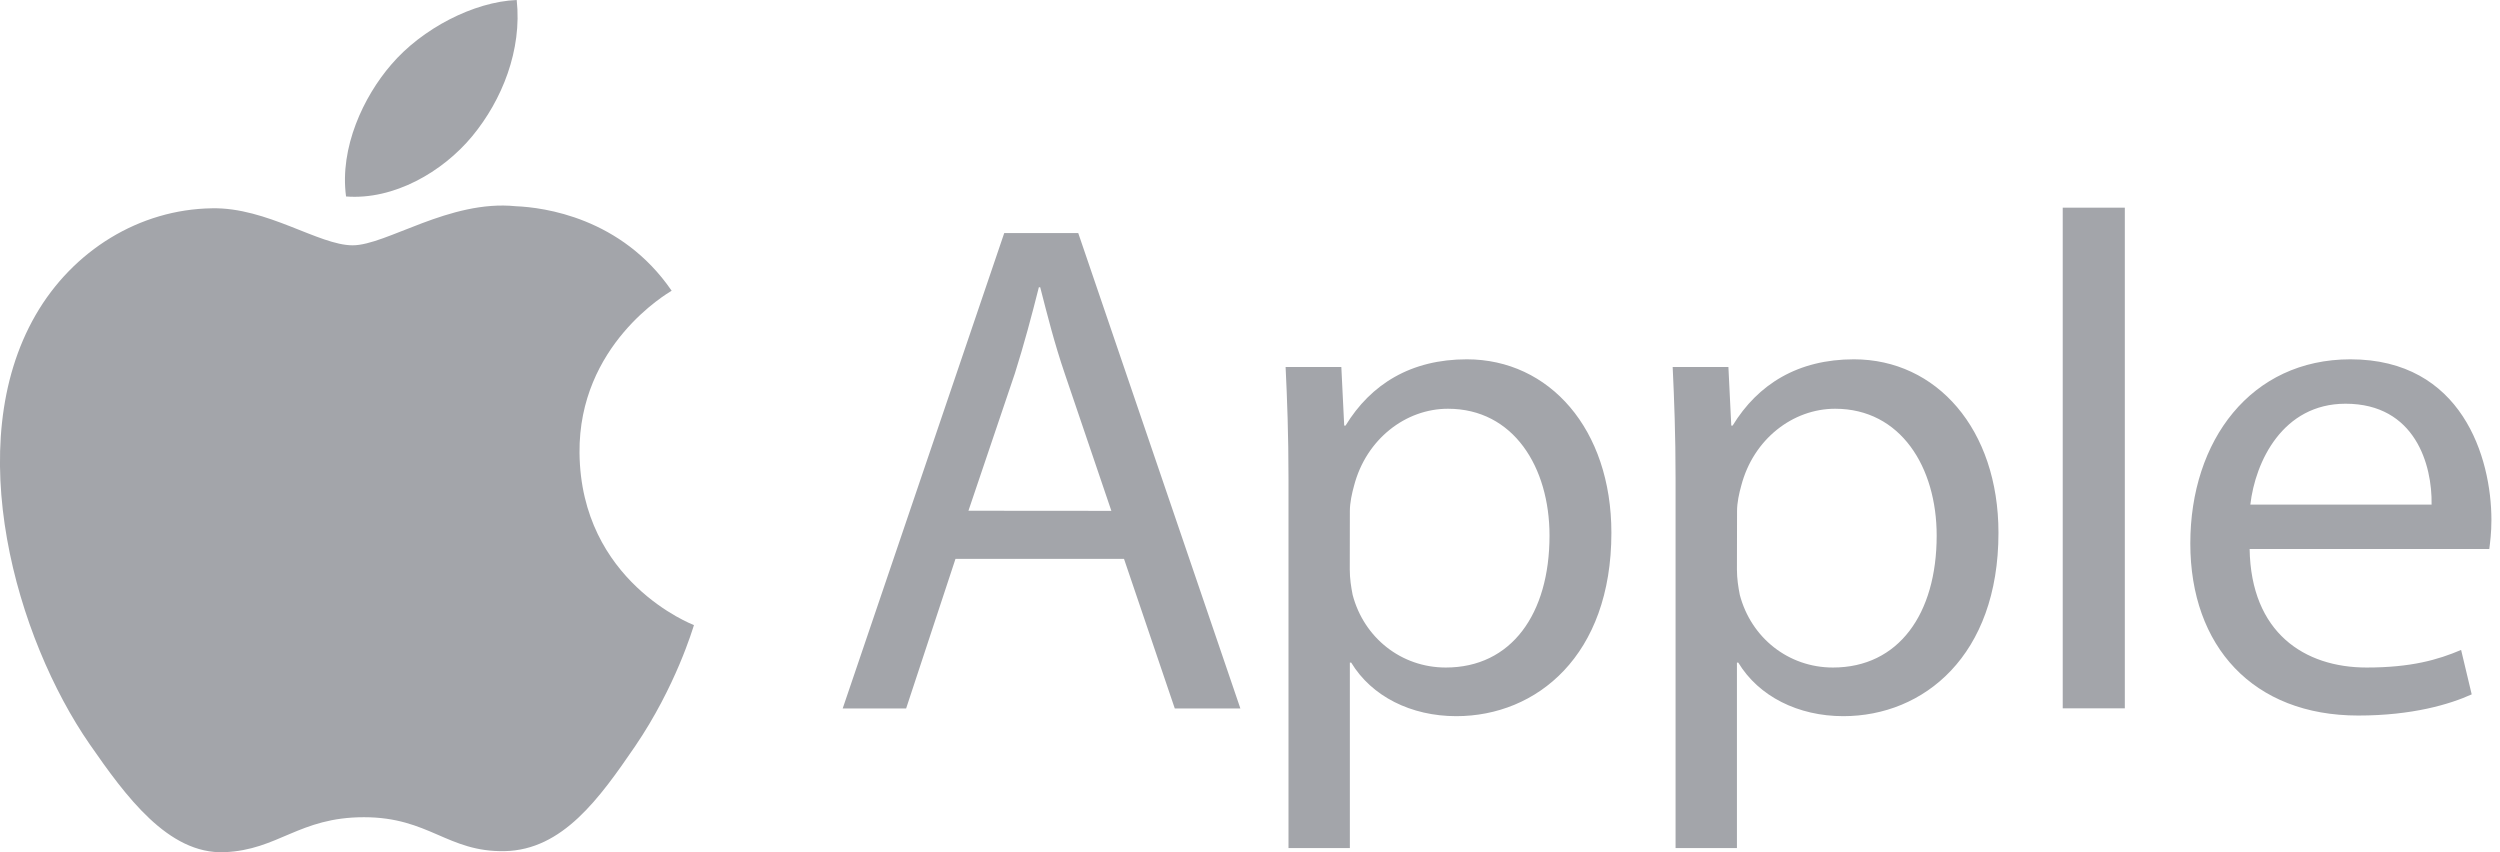 <svg xmlns="http://www.w3.org/2000/svg" width="88" height="30" fill="none" viewBox="0 0 88 30"><g clip-path="url(#clip0_16_168)"><path fill="#A3A5AA" d="M20.399 15.941C20.363 12.145 23.501 10.321 23.642 10.234C21.876 7.654 19.133 7.299 18.156 7.259C15.822 7.021 13.6 8.635 12.412 8.635C11.226 8.635 9.398 7.292 7.462 7.332C4.914 7.368 2.566 8.812 1.252 11.092C-1.39 15.673 0.579 22.477 3.159 26.2C4.422 28.021 5.92 30.073 7.896 29.997C9.8 29.921 10.516 28.766 12.811 28.766C15.105 28.766 15.753 29.997 17.761 29.96C19.806 29.921 21.101 28.1 22.353 26.273C23.794 24.156 24.391 22.111 24.427 22.003C24.38 21.984 20.443 20.475 20.399 15.941Z"/><path fill="#A3A5AA" d="M16.625 4.791C17.674 3.521 18.38 1.759 18.188 0C16.679 0.062 14.852 1.006 13.77 2.276C12.8 3.398 11.949 5.193 12.181 6.916C13.857 7.046 15.579 6.058 16.625 4.791ZM33.633 19.672L31.896 24.937H29.663L35.349 8.204H37.954L43.661 24.937H41.352L39.565 19.672H33.633ZM39.12 17.982L37.484 13.165C37.111 12.072 36.865 11.081 36.615 10.111H36.568C36.319 11.102 36.047 12.119 35.725 13.14L34.089 17.978L39.12 17.982ZM45.355 16.842C45.355 15.304 45.308 14.059 45.253 12.919H47.215L47.316 14.982H47.363C48.257 13.516 49.672 12.648 51.633 12.648C54.539 12.648 56.721 15.105 56.721 18.756C56.721 23.077 54.091 25.209 51.261 25.209C49.672 25.209 48.282 24.514 47.562 23.323H47.515V29.852H45.355V16.842ZM47.512 20.045C47.512 20.37 47.559 20.663 47.613 20.939C48.011 22.451 49.325 23.497 50.892 23.497C53.2 23.497 54.543 21.612 54.543 18.854C54.543 16.444 53.276 14.388 50.968 14.388C49.48 14.388 48.091 15.456 47.663 17.095C47.588 17.367 47.515 17.692 47.515 17.989L47.512 20.045ZM58.98 16.842C58.98 15.304 58.932 14.059 58.878 12.919H60.84L60.941 14.982H60.988C61.882 13.516 63.297 12.648 65.258 12.648C68.164 12.648 70.346 15.105 70.346 18.756C70.346 23.077 67.715 25.209 64.885 25.209C63.297 25.209 61.907 24.514 61.187 23.323H61.14V29.852H58.98V16.842ZM61.14 20.045C61.14 20.37 61.187 20.663 61.241 20.939C61.639 22.451 62.953 23.497 64.52 23.497C66.829 23.497 68.171 21.612 68.171 18.854C68.171 16.444 66.905 14.388 64.596 14.388C63.109 14.388 61.719 15.456 61.292 17.095C61.216 17.367 61.144 17.692 61.144 17.989L61.14 20.045ZM72.608 7.31H74.794V24.934H72.608V7.31ZM79.187 19.325C79.234 22.277 81.123 23.497 83.305 23.497C84.869 23.497 85.813 23.226 86.631 22.878L87.004 24.442C86.237 24.789 84.919 25.187 83.009 25.187C79.31 25.187 77.099 22.755 77.099 19.129C77.099 15.503 79.234 12.648 82.734 12.648C86.656 12.648 87.698 16.096 87.698 18.308C87.698 18.756 87.651 19.1 87.623 19.325H79.187ZM85.592 17.761C85.618 16.372 85.021 14.211 82.563 14.211C80.352 14.211 79.386 16.248 79.212 17.761H85.592Z"/></g><defs><clipPath id="clip0_16_168"><rect width="87.702" height="30" fill="#fff"/></clipPath></defs></svg>